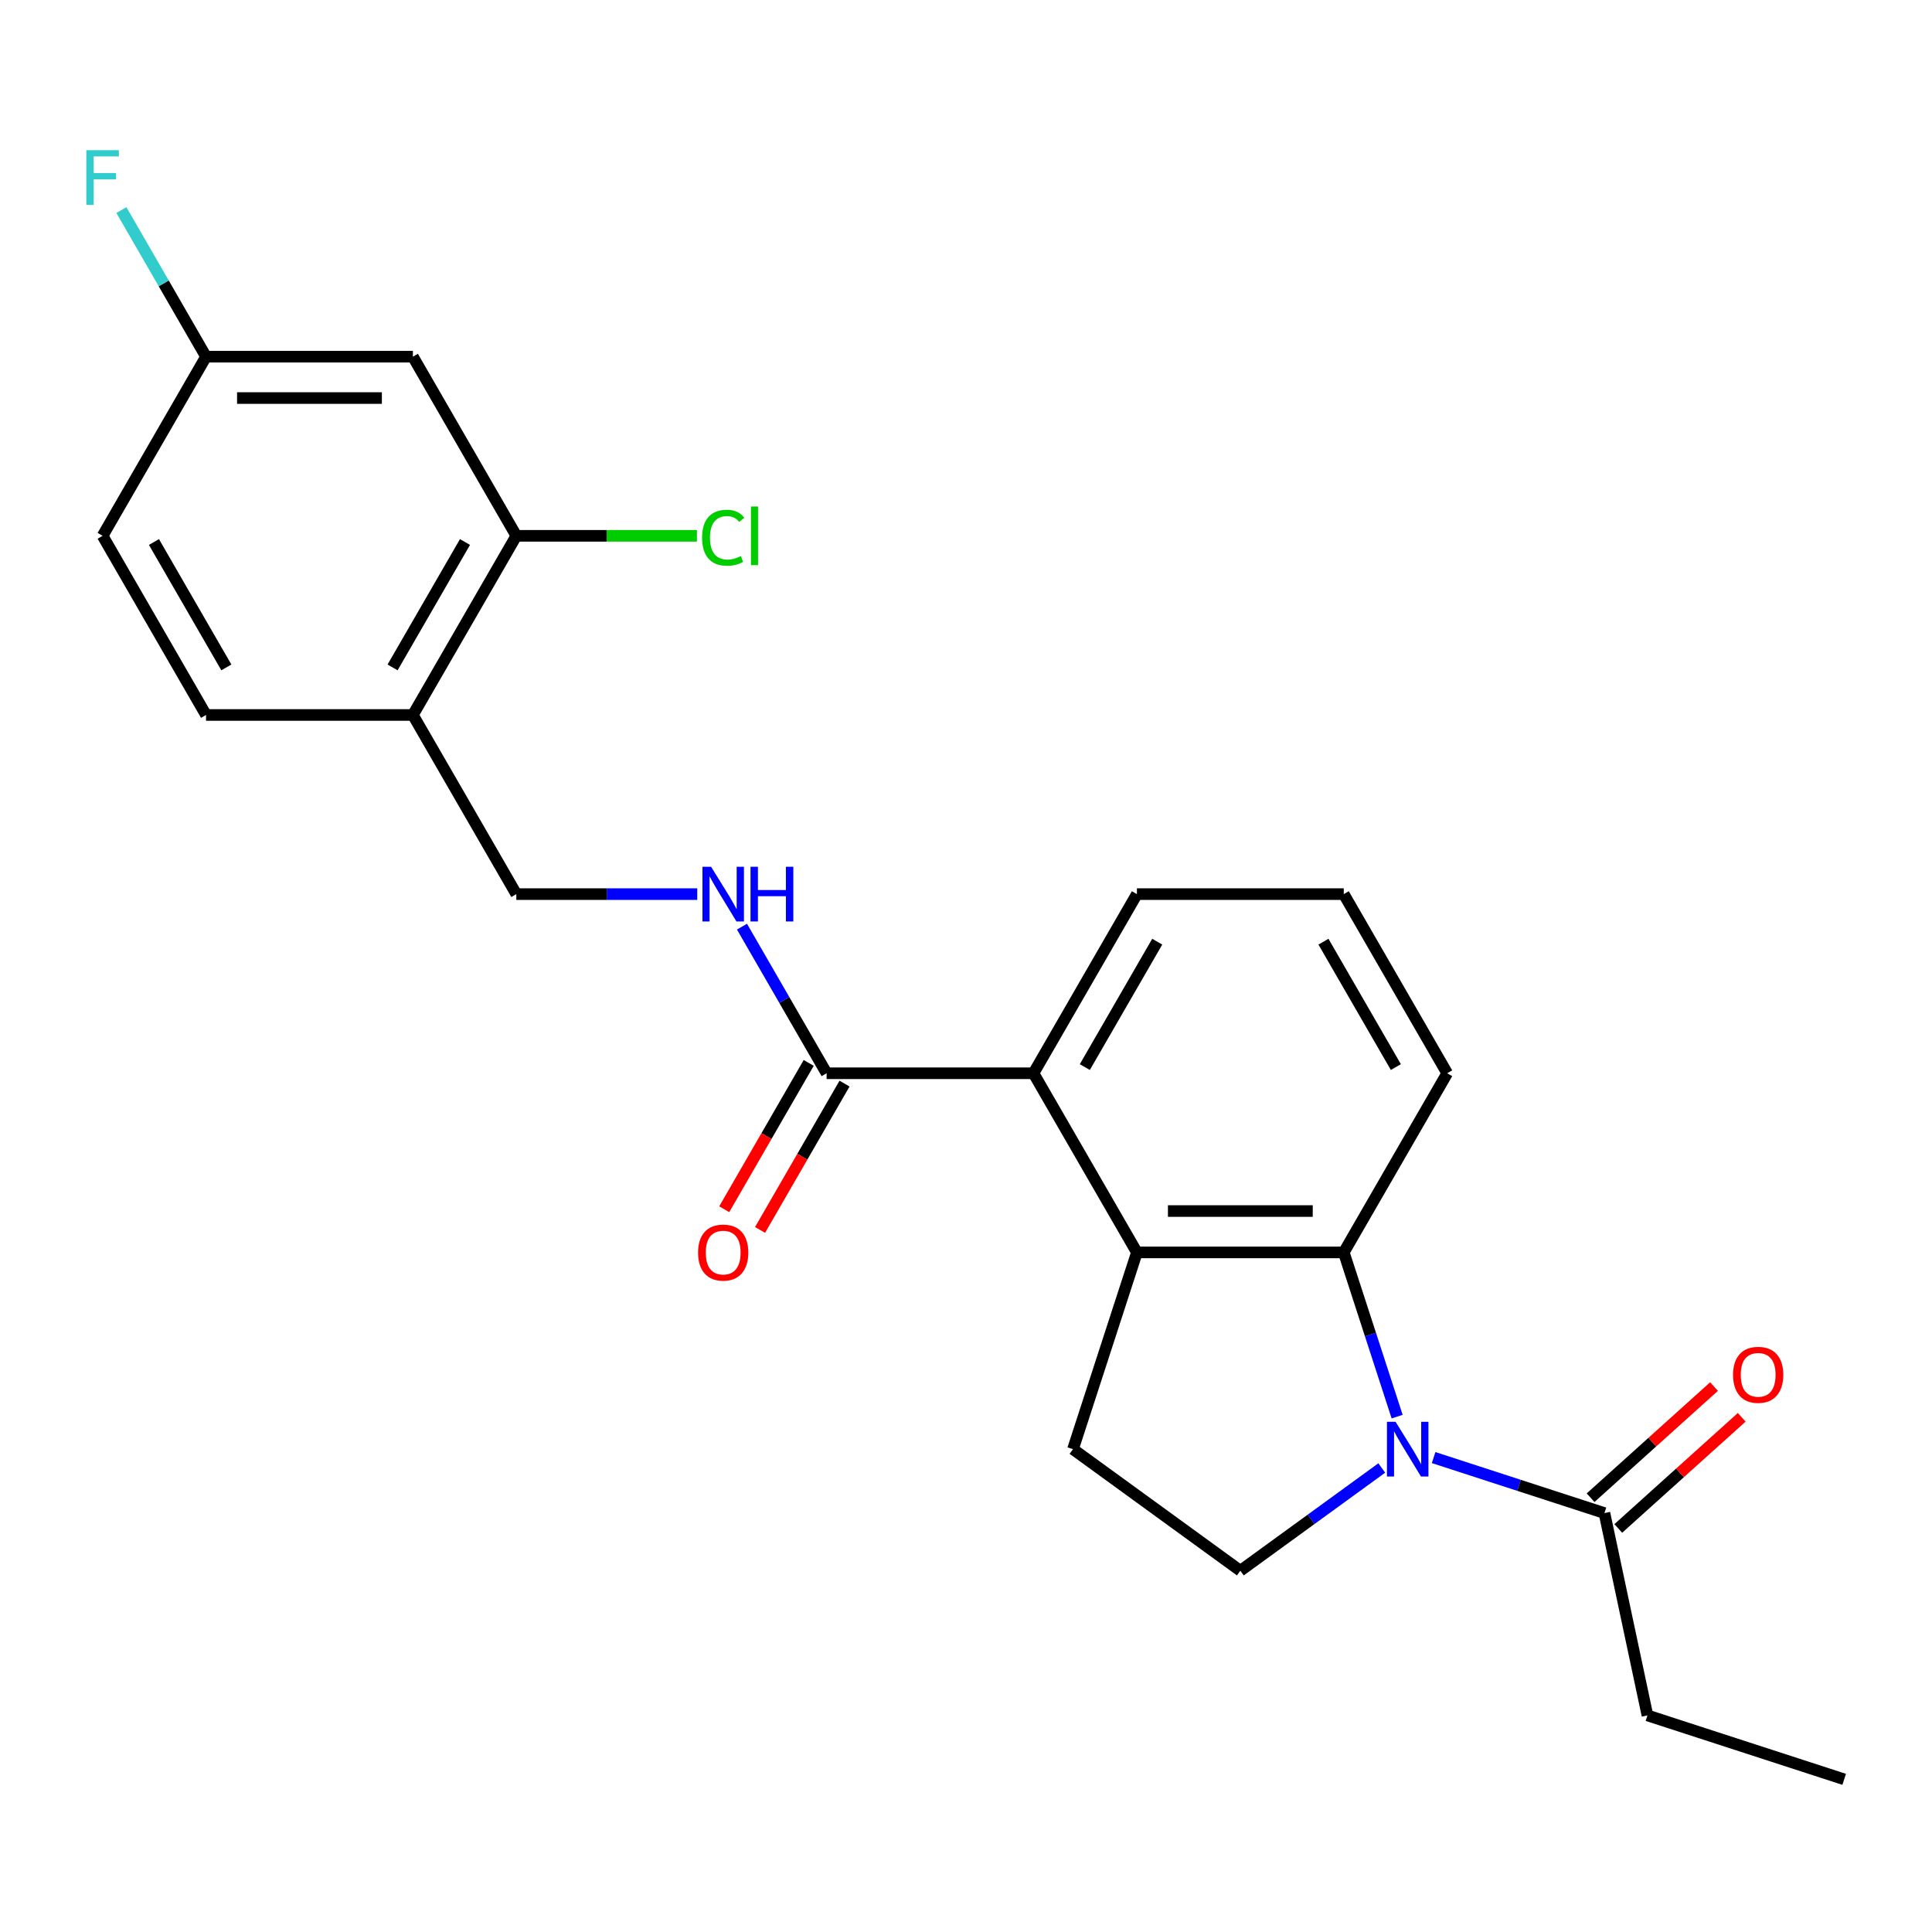 <?xml version='1.0' encoding='iso-8859-1'?>
<svg version='1.1' baseProfile='full'
              xmlns='http://www.w3.org/2000/svg'
                      xmlns:rdkit='http://www.rdkit.org/xml'
                      xmlns:xlink='http://www.w3.org/1999/xlink'
                  xml:space='preserve'
width='1000px' height='1000px' viewBox='0 0 1000 1000'>
<!-- END OF HEADER -->
<rect style='opacity:1.0;fill:#FFFFFF;stroke:none' width='1000' height='1000' x='0' y='0'> </rect>
<path class='bond-0' d='M 723.152,733.241 L 709.344,690.744' style='fill:none;fill-rule:evenodd;stroke:#0000FF;stroke-width:6px;stroke-linecap:butt;stroke-linejoin:miter;stroke-opacity:1' />
<path class='bond-0' d='M 709.344,690.744 L 695.536,648.247' style='fill:none;fill-rule:evenodd;stroke:#000000;stroke-width:6px;stroke-linecap:butt;stroke-linejoin:miter;stroke-opacity:1' />
<path class='bond-4' d='M 742.039,754.437 L 786.246,768.801' style='fill:none;fill-rule:evenodd;stroke:#0000FF;stroke-width:6px;stroke-linecap:butt;stroke-linejoin:miter;stroke-opacity:1' />
<path class='bond-4' d='M 786.246,768.801 L 830.453,783.165' style='fill:none;fill-rule:evenodd;stroke:#000000;stroke-width:6px;stroke-linecap:butt;stroke-linejoin:miter;stroke-opacity:1' />
<path class='bond-5' d='M 715.206,759.826 L 678.603,786.419' style='fill:none;fill-rule:evenodd;stroke:#0000FF;stroke-width:6px;stroke-linecap:butt;stroke-linejoin:miter;stroke-opacity:1' />
<path class='bond-5' d='M 678.603,786.419 L 642,813.013' style='fill:none;fill-rule:evenodd;stroke:#000000;stroke-width:6px;stroke-linecap:butt;stroke-linejoin:miter;stroke-opacity:1' />
<path class='bond-1' d='M 695.536,648.247 L 588.465,648.247' style='fill:none;fill-rule:evenodd;stroke:#000000;stroke-width:6px;stroke-linecap:butt;stroke-linejoin:miter;stroke-opacity:1' />
<path class='bond-1' d='M 679.475,626.833 L 604.525,626.833' style='fill:none;fill-rule:evenodd;stroke:#000000;stroke-width:6px;stroke-linecap:butt;stroke-linejoin:miter;stroke-opacity:1' />
<path class='bond-18' d='M 695.536,648.247 L 749.071,555.521' style='fill:none;fill-rule:evenodd;stroke:#000000;stroke-width:6px;stroke-linecap:butt;stroke-linejoin:miter;stroke-opacity:1' />
<path class='bond-2' d='M 588.465,648.247 L 534.929,555.521' style='fill:none;fill-rule:evenodd;stroke:#000000;stroke-width:6px;stroke-linecap:butt;stroke-linejoin:miter;stroke-opacity:1' />
<path class='bond-24' d='M 588.465,648.247 L 555.378,750.078' style='fill:none;fill-rule:evenodd;stroke:#000000;stroke-width:6px;stroke-linecap:butt;stroke-linejoin:miter;stroke-opacity:1' />
<path class='bond-3' d='M 534.929,555.521 L 427.858,555.521' style='fill:none;fill-rule:evenodd;stroke:#000000;stroke-width:6px;stroke-linecap:butt;stroke-linejoin:miter;stroke-opacity:1' />
<path class='bond-25' d='M 534.929,555.521 L 588.465,462.794' style='fill:none;fill-rule:evenodd;stroke:#000000;stroke-width:6px;stroke-linecap:butt;stroke-linejoin:miter;stroke-opacity:1' />
<path class='bond-25' d='M 561.505,552.319 L 598.979,487.41' style='fill:none;fill-rule:evenodd;stroke:#000000;stroke-width:6px;stroke-linecap:butt;stroke-linejoin:miter;stroke-opacity:1' />
<path class='bond-9' d='M 427.858,555.521 L 405.95,517.576' style='fill:none;fill-rule:evenodd;stroke:#000000;stroke-width:6px;stroke-linecap:butt;stroke-linejoin:miter;stroke-opacity:1' />
<path class='bond-9' d='M 405.95,517.576 L 384.043,479.631' style='fill:none;fill-rule:evenodd;stroke:#0000FF;stroke-width:6px;stroke-linecap:butt;stroke-linejoin:miter;stroke-opacity:1' />
<path class='bond-12' d='M 418.585,550.167 L 396.724,588.032' style='fill:none;fill-rule:evenodd;stroke:#000000;stroke-width:6px;stroke-linecap:butt;stroke-linejoin:miter;stroke-opacity:1' />
<path class='bond-12' d='M 396.724,588.032 L 374.863,625.897' style='fill:none;fill-rule:evenodd;stroke:#FF0000;stroke-width:6px;stroke-linecap:butt;stroke-linejoin:miter;stroke-opacity:1' />
<path class='bond-12' d='M 437.13,560.874 L 415.269,598.739' style='fill:none;fill-rule:evenodd;stroke:#000000;stroke-width:6px;stroke-linecap:butt;stroke-linejoin:miter;stroke-opacity:1' />
<path class='bond-12' d='M 415.269,598.739 L 393.408,636.604' style='fill:none;fill-rule:evenodd;stroke:#FF0000;stroke-width:6px;stroke-linecap:butt;stroke-linejoin:miter;stroke-opacity:1' />
<path class='bond-13' d='M 837.618,791.122 L 869.564,762.357' style='fill:none;fill-rule:evenodd;stroke:#000000;stroke-width:6px;stroke-linecap:butt;stroke-linejoin:miter;stroke-opacity:1' />
<path class='bond-13' d='M 869.564,762.357 L 901.51,733.592' style='fill:none;fill-rule:evenodd;stroke:#FF0000;stroke-width:6px;stroke-linecap:butt;stroke-linejoin:miter;stroke-opacity:1' />
<path class='bond-13' d='M 823.289,775.208 L 855.235,746.443' style='fill:none;fill-rule:evenodd;stroke:#000000;stroke-width:6px;stroke-linecap:butt;stroke-linejoin:miter;stroke-opacity:1' />
<path class='bond-13' d='M 855.235,746.443 L 887.182,717.679' style='fill:none;fill-rule:evenodd;stroke:#FF0000;stroke-width:6px;stroke-linecap:butt;stroke-linejoin:miter;stroke-opacity:1' />
<path class='bond-21' d='M 830.453,783.165 L 852.715,887.896' style='fill:none;fill-rule:evenodd;stroke:#000000;stroke-width:6px;stroke-linecap:butt;stroke-linejoin:miter;stroke-opacity:1' />
<path class='bond-6' d='M 642,813.013 L 555.378,750.078' style='fill:none;fill-rule:evenodd;stroke:#000000;stroke-width:6px;stroke-linecap:butt;stroke-linejoin:miter;stroke-opacity:1' />
<path class='bond-7' d='M 267.251,277.342 L 213.715,370.068' style='fill:none;fill-rule:evenodd;stroke:#000000;stroke-width:6px;stroke-linecap:butt;stroke-linejoin:miter;stroke-opacity:1' />
<path class='bond-7' d='M 240.675,280.543 L 203.2,345.452' style='fill:none;fill-rule:evenodd;stroke:#000000;stroke-width:6px;stroke-linecap:butt;stroke-linejoin:miter;stroke-opacity:1' />
<path class='bond-10' d='M 267.251,277.342 L 213.715,184.615' style='fill:none;fill-rule:evenodd;stroke:#000000;stroke-width:6px;stroke-linecap:butt;stroke-linejoin:miter;stroke-opacity:1' />
<path class='bond-16' d='M 267.251,277.342 L 313.988,277.342' style='fill:none;fill-rule:evenodd;stroke:#000000;stroke-width:6px;stroke-linecap:butt;stroke-linejoin:miter;stroke-opacity:1' />
<path class='bond-16' d='M 313.988,277.342 L 360.725,277.342' style='fill:none;fill-rule:evenodd;stroke:#00CC00;stroke-width:6px;stroke-linecap:butt;stroke-linejoin:miter;stroke-opacity:1' />
<path class='bond-8' d='M 213.715,370.068 L 267.251,462.794' style='fill:none;fill-rule:evenodd;stroke:#000000;stroke-width:6px;stroke-linecap:butt;stroke-linejoin:miter;stroke-opacity:1' />
<path class='bond-14' d='M 213.715,370.068 L 106.644,370.068' style='fill:none;fill-rule:evenodd;stroke:#000000;stroke-width:6px;stroke-linecap:butt;stroke-linejoin:miter;stroke-opacity:1' />
<path class='bond-11' d='M 360.905,462.794 L 314.078,462.794' style='fill:none;fill-rule:evenodd;stroke:#0000FF;stroke-width:6px;stroke-linecap:butt;stroke-linejoin:miter;stroke-opacity:1' />
<path class='bond-11' d='M 314.078,462.794 L 267.251,462.794' style='fill:none;fill-rule:evenodd;stroke:#000000;stroke-width:6px;stroke-linecap:butt;stroke-linejoin:miter;stroke-opacity:1' />
<path class='bond-26' d='M 213.715,184.615 L 106.644,184.615' style='fill:none;fill-rule:evenodd;stroke:#000000;stroke-width:6px;stroke-linecap:butt;stroke-linejoin:miter;stroke-opacity:1' />
<path class='bond-26' d='M 197.655,206.029 L 122.705,206.029' style='fill:none;fill-rule:evenodd;stroke:#000000;stroke-width:6px;stroke-linecap:butt;stroke-linejoin:miter;stroke-opacity:1' />
<path class='bond-17' d='M 106.644,370.068 L 53.109,277.342' style='fill:none;fill-rule:evenodd;stroke:#000000;stroke-width:6px;stroke-linecap:butt;stroke-linejoin:miter;stroke-opacity:1' />
<path class='bond-17' d='M 117.159,345.452 L 79.684,280.543' style='fill:none;fill-rule:evenodd;stroke:#000000;stroke-width:6px;stroke-linecap:butt;stroke-linejoin:miter;stroke-opacity:1' />
<path class='bond-15' d='M 106.644,184.615 L 53.109,277.342' style='fill:none;fill-rule:evenodd;stroke:#000000;stroke-width:6px;stroke-linecap:butt;stroke-linejoin:miter;stroke-opacity:1' />
<path class='bond-19' d='M 106.644,184.615 L 84.737,146.67' style='fill:none;fill-rule:evenodd;stroke:#000000;stroke-width:6px;stroke-linecap:butt;stroke-linejoin:miter;stroke-opacity:1' />
<path class='bond-19' d='M 84.737,146.67 L 62.829,108.726' style='fill:none;fill-rule:evenodd;stroke:#33CCCC;stroke-width:6px;stroke-linecap:butt;stroke-linejoin:miter;stroke-opacity:1' />
<path class='bond-22' d='M 749.071,555.521 L 695.536,462.794' style='fill:none;fill-rule:evenodd;stroke:#000000;stroke-width:6px;stroke-linecap:butt;stroke-linejoin:miter;stroke-opacity:1' />
<path class='bond-22' d='M 722.496,552.319 L 685.021,487.41' style='fill:none;fill-rule:evenodd;stroke:#000000;stroke-width:6px;stroke-linecap:butt;stroke-linejoin:miter;stroke-opacity:1' />
<path class='bond-20' d='M 588.465,462.794 L 695.536,462.794' style='fill:none;fill-rule:evenodd;stroke:#000000;stroke-width:6px;stroke-linecap:butt;stroke-linejoin:miter;stroke-opacity:1' />
<path class='bond-23' d='M 852.715,887.896 L 954.545,920.983' style='fill:none;fill-rule:evenodd;stroke:#000000;stroke-width:6px;stroke-linecap:butt;stroke-linejoin:miter;stroke-opacity:1' />
<path  class='atom-0' d='M 722.363 735.918
L 731.643 750.918
Q 732.563 752.398, 734.043 755.078
Q 735.523 757.758, 735.603 757.918
L 735.603 735.918
L 739.363 735.918
L 739.363 764.238
L 735.483 764.238
L 725.523 747.838
Q 724.363 745.918, 723.123 743.718
Q 721.923 741.518, 721.563 740.838
L 721.563 764.238
L 717.883 764.238
L 717.883 735.918
L 722.363 735.918
' fill='#0000FF'/>
<path  class='atom-10' d='M 368.062 448.634
L 377.342 463.634
Q 378.262 465.114, 379.742 467.794
Q 381.222 470.474, 381.302 470.634
L 381.302 448.634
L 385.062 448.634
L 385.062 476.954
L 381.182 476.954
L 371.222 460.554
Q 370.062 458.634, 368.822 456.434
Q 367.622 454.234, 367.262 453.554
L 367.262 476.954
L 363.582 476.954
L 363.582 448.634
L 368.062 448.634
' fill='#0000FF'/>
<path  class='atom-10' d='M 388.462 448.634
L 392.302 448.634
L 392.302 460.674
L 406.782 460.674
L 406.782 448.634
L 410.622 448.634
L 410.622 476.954
L 406.782 476.954
L 406.782 463.874
L 392.302 463.874
L 392.302 476.954
L 388.462 476.954
L 388.462 448.634
' fill='#0000FF'/>
<path  class='atom-13' d='M 361.322 648.327
Q 361.322 641.527, 364.682 637.727
Q 368.042 633.927, 374.322 633.927
Q 380.602 633.927, 383.962 637.727
Q 387.322 641.527, 387.322 648.327
Q 387.322 655.207, 383.922 659.127
Q 380.522 663.007, 374.322 663.007
Q 368.082 663.007, 364.682 659.127
Q 361.322 655.247, 361.322 648.327
M 374.322 659.807
Q 378.642 659.807, 380.962 656.927
Q 383.322 654.007, 383.322 648.327
Q 383.322 642.767, 380.962 639.967
Q 378.642 637.127, 374.322 637.127
Q 370.002 637.127, 367.642 639.927
Q 365.322 642.727, 365.322 648.327
Q 365.322 654.047, 367.642 656.927
Q 370.002 659.807, 374.322 659.807
' fill='#FF0000'/>
<path  class='atom-14' d='M 897.023 711.6
Q 897.023 704.8, 900.383 701
Q 903.743 697.2, 910.023 697.2
Q 916.303 697.2, 919.663 701
Q 923.023 704.8, 923.023 711.6
Q 923.023 718.48, 919.623 722.4
Q 916.223 726.28, 910.023 726.28
Q 903.783 726.28, 900.383 722.4
Q 897.023 718.52, 897.023 711.6
M 910.023 723.08
Q 914.343 723.08, 916.663 720.2
Q 919.023 717.28, 919.023 711.6
Q 919.023 706.04, 916.663 703.24
Q 914.343 700.4, 910.023 700.4
Q 905.703 700.4, 903.343 703.2
Q 901.023 706, 901.023 711.6
Q 901.023 717.32, 903.343 720.2
Q 905.703 723.08, 910.023 723.08
' fill='#FF0000'/>
<path  class='atom-17' d='M 363.402 278.322
Q 363.402 271.282, 366.682 267.602
Q 370.002 263.882, 376.282 263.882
Q 382.122 263.882, 385.242 268.002
L 382.602 270.162
Q 380.322 267.162, 376.282 267.162
Q 372.002 267.162, 369.722 270.042
Q 367.482 272.882, 367.482 278.322
Q 367.482 283.922, 369.802 286.802
Q 372.162 289.682, 376.722 289.682
Q 379.842 289.682, 383.482 287.802
L 384.602 290.802
Q 383.122 291.762, 380.882 292.322
Q 378.642 292.882, 376.162 292.882
Q 370.002 292.882, 366.682 289.122
Q 363.402 285.362, 363.402 278.322
' fill='#00CC00'/>
<path  class='atom-17' d='M 388.682 262.162
L 392.362 262.162
L 392.362 292.522
L 388.682 292.522
L 388.682 262.162
' fill='#00CC00'/>
<path  class='atom-20' d='M 44.689 77.729
L 61.529 77.729
L 61.529 80.969
L 48.489 80.969
L 48.489 89.569
L 60.089 89.569
L 60.089 92.849
L 48.489 92.849
L 48.489 106.049
L 44.689 106.049
L 44.689 77.729
' fill='#33CCCC'/>
</svg>
